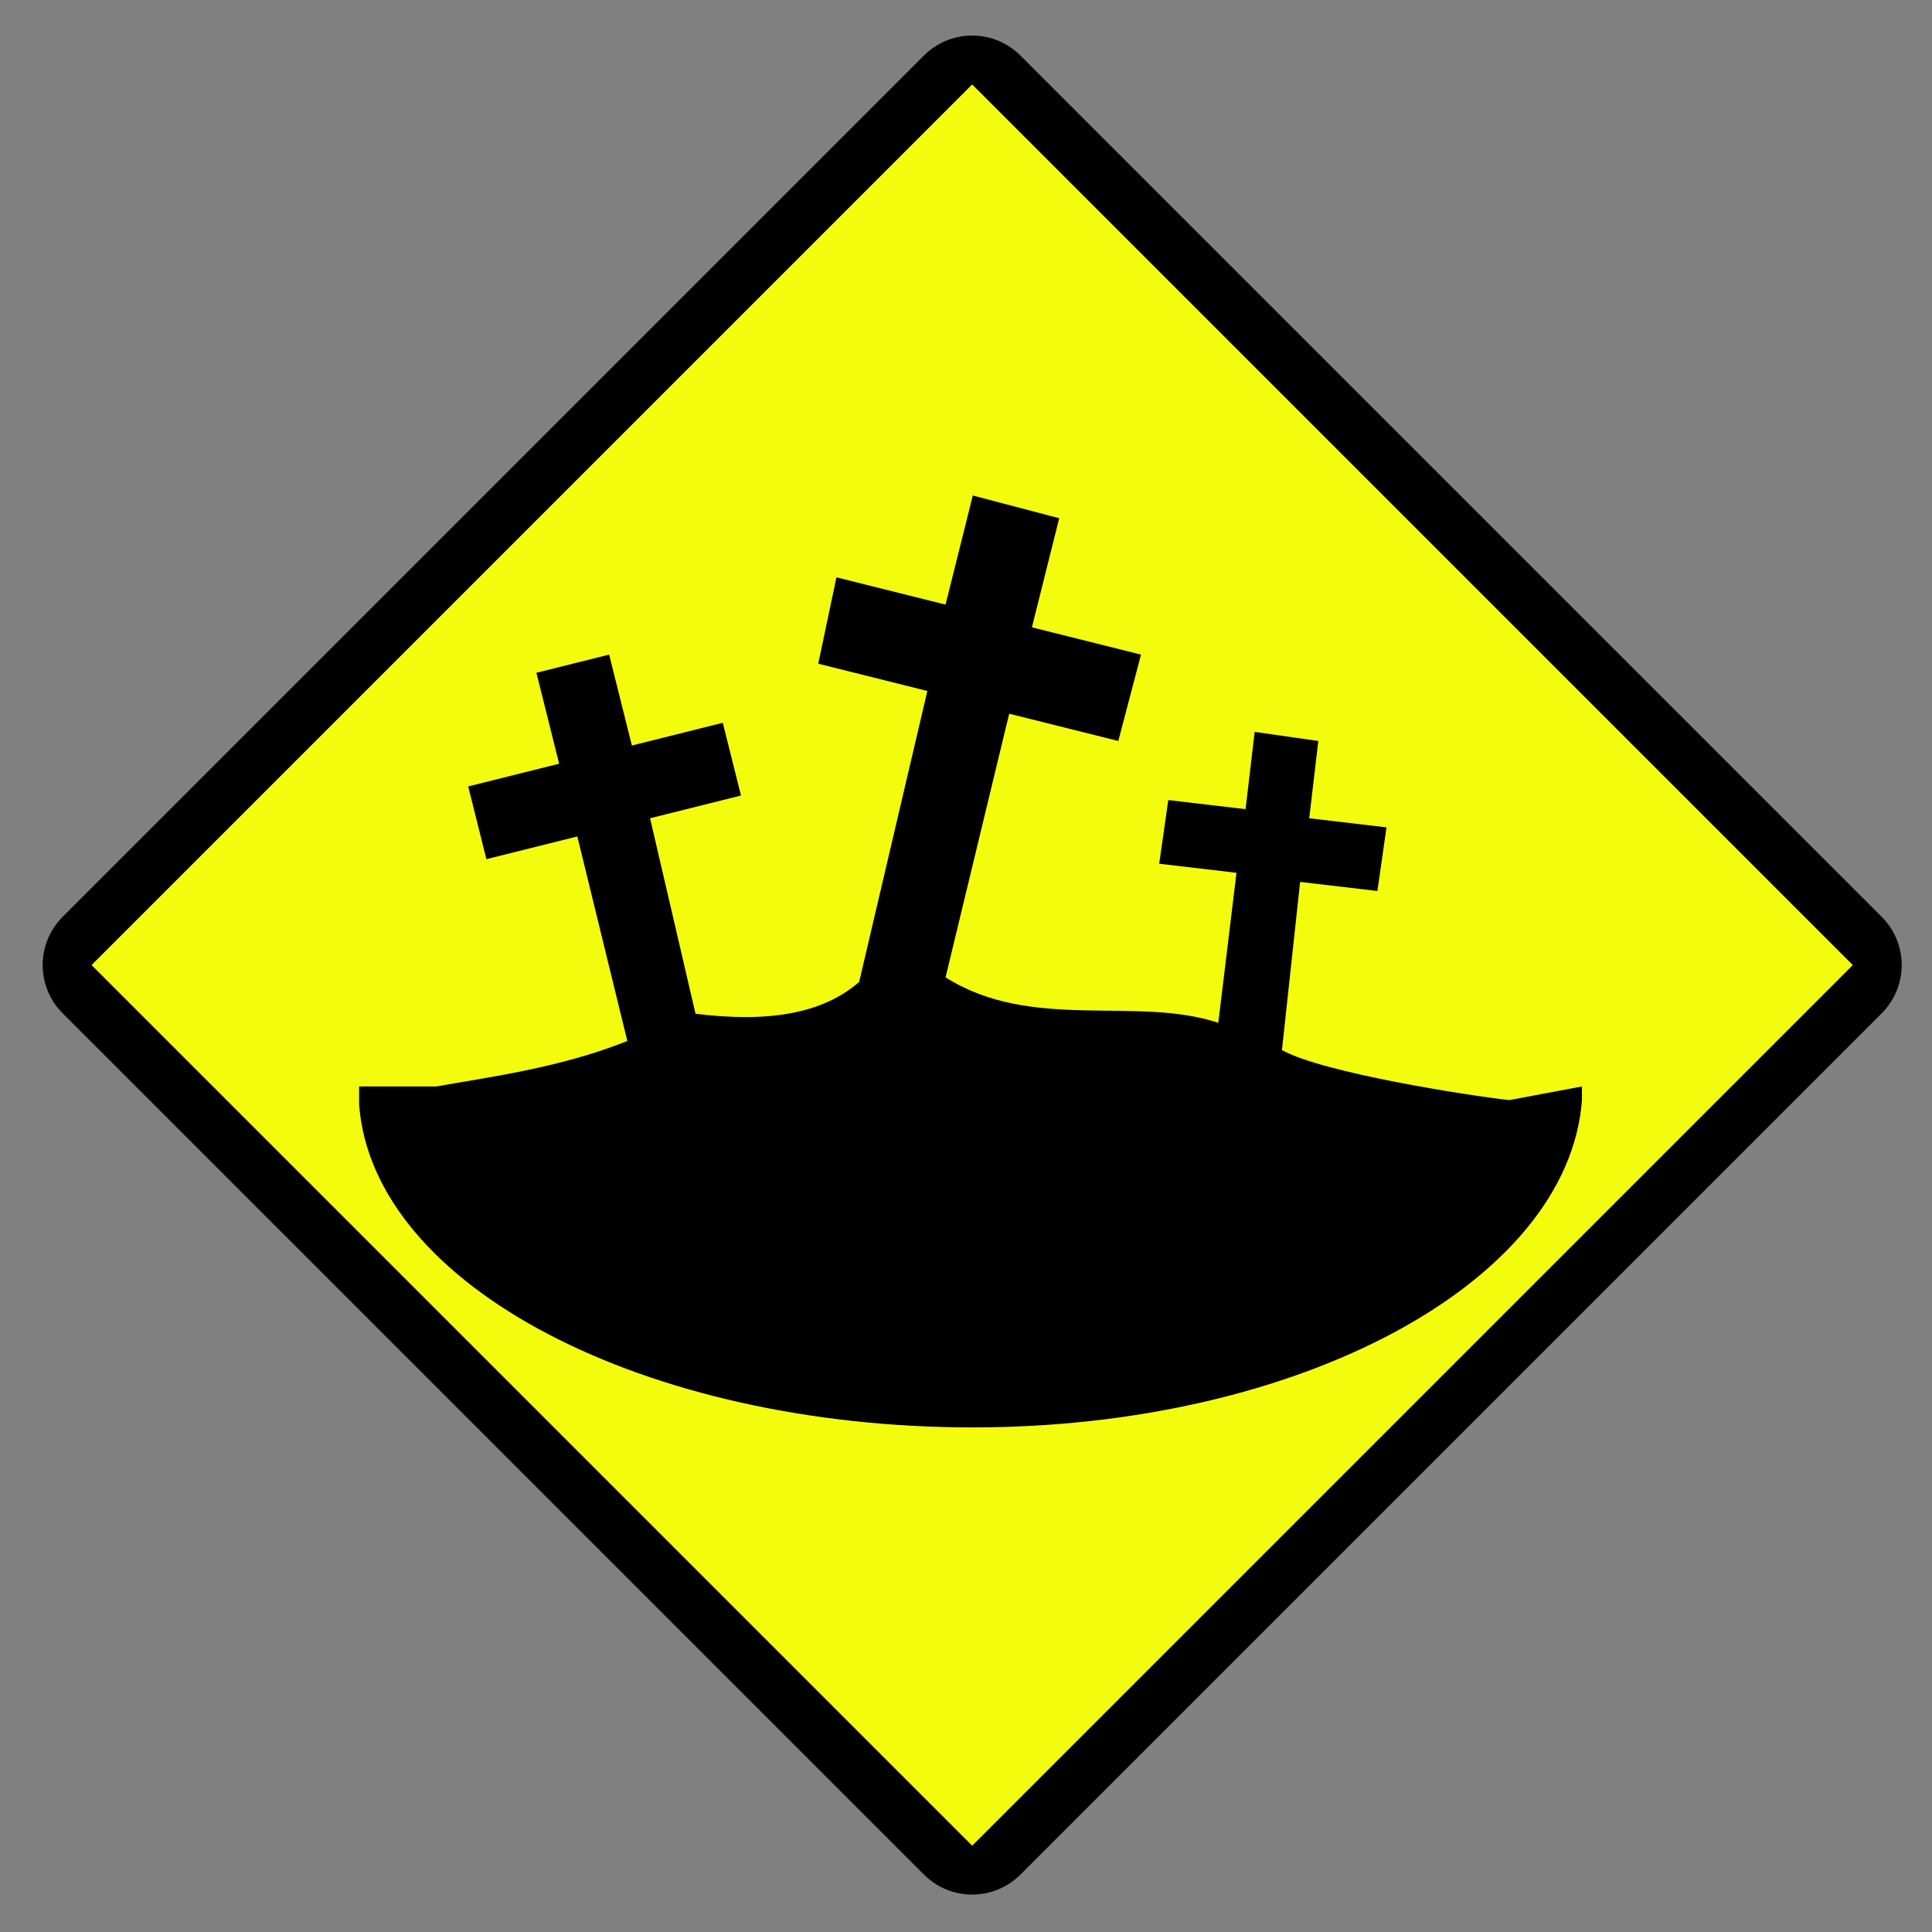 <?xml version="1.0" encoding="utf-8"?>
<!-- Generator: Adobe Illustrator 19.0.0, SVG Export Plug-In . SVG Version: 6.00 Build 0)  -->
<svg version="1.1" id="Capa_1" xmlns="http://www.w3.org/2000/svg" xmlns:xlink="http://www.w3.org/1999/xlink" x="0px" y="0px"
	 viewBox="-276 399.4 42.5 42.5" style="enable-background:new -276 399.4 42.5 42.5;" xml:space="preserve">
<rect x="-276" y="399.4" width="42.5" height="42.5" fill="#808080" stroke="none"/>
<style type="text/css">
	.st0{fill:none;}
	.st1{stroke:#000000;stroke-width:3;stroke-linejoin:round;}
	.st2{fill:#F4FC0D;}
</style>
<title>entrance-alt1-15.svg</title>
<rect x="-269.8" y="405.6" transform="matrix(0.707 0.707 -0.707 0.707 222.823 303.338)" class="st0" width="30.1" height="30.1"/>
<rect x="-268.1" y="407.2" transform="matrix(0.707 0.707 -0.707 0.707 222.823 303.338)" class="st1" width="26.8" height="26.8"/>
<rect x="-268.4" y="406.9" transform="matrix(0.707 0.707 -0.707 0.707 222.823 303.338)" class="st2" width="27.4" height="27.4"/>
<path d="M-241.2,423.6c0-0.1,0-0.2,0-0.3l-1.6,0.3c-0.9-0.1-4.1-0.6-5-1.1l0.4-3.7l1.7,0.2l0.2-1.4l-1.7-0.2l0.2-1.7l-1.4-0.2
	l-0.2,1.7l-1.7-0.2l-0.2,1.4l1.7,0.2l-0.4,3.3c-1.8-0.6-4.1,0.2-6-1l1.4-5.8l2.4,0.6l0.5-1.9l-2.4-0.6l0.6-2.4l-1.9-0.5l-0.6,2.4
	l-2.4-0.6l-0.4,1.9l2.4,0.6l-1.5,6.4c-0.8,0.7-2,0.9-3.6,0.7l-1-4.3l2-0.5l-0.4-1.6l-2,0.5l-0.5-2l-1.6,0.4l0.5,2l-2,0.5l0.4,1.6
	l2-0.5l1.1,4.5c-1.5,0.6-3.1,0.8-4.2,1h-1.7c0,0.1,0,0.2,0,0.4c0,0,0,0,0,0l0,0c0.3,4,6.3,7.1,13.5,7.1
	C-247.4,430.8-241.5,427.6-241.2,423.6L-241.2,423.6C-241.2,423.6-241.2,423.6-241.2,423.6z"/>
</svg>
